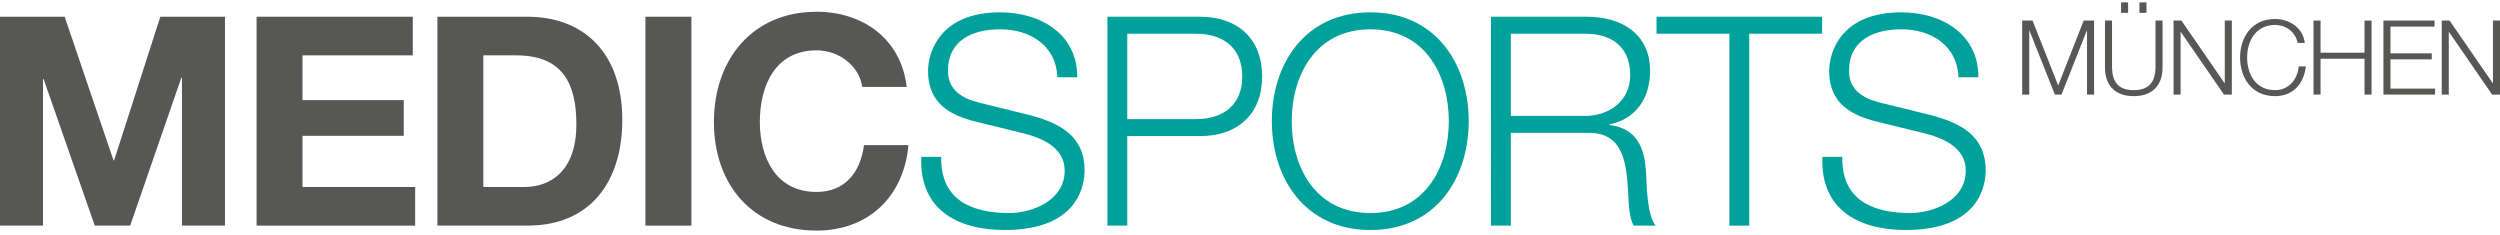 <?xml version="1.0" encoding="UTF-8"?>
<svg id="Ebene_1" data-name="Ebene 1" xmlns="http://www.w3.org/2000/svg" xmlns:xlink="http://www.w3.org/1999/xlink" viewBox="0 0 1113.69 104.61">
  <defs>
    <style>
      .cls-1 {
        clip-path: url(#clippath-2);
      }

      .cls-2 {
        fill: #575756;
      }

      .cls-2, .cls-3, .cls-4 {
        stroke-width: 0px;
      }

      .cls-3 {
        fill: none;
      }

      .cls-5 {
        clip-path: url(#clippath-1);
      }

      .cls-6 {
        clip-path: url(#clippath-4);
      }

      .cls-4 {
        fill: #00a19a;
      }

      .cls-7 {
        clip-path: url(#clippath);
      }

      .cls-8 {
        clip-path: url(#clippath-3);
      }

      .cls-9 {
        clip-path: url(#clippath-5);
      }
    </style>
    <clipPath id="clippath">
      <rect class="cls-3" x="0" y="1.08" width="1113.69" height="101.65"/>
    </clipPath>
    <clipPath id="clippath-1">
      <rect class="cls-3" x="0" y="1.08" width="1113.69" height="101.65"/>
    </clipPath>
    <clipPath id="clippath-2">
      <path class="cls-3" d="M215.32,24.66h14.59c20.33,0,26.85,11.99,26.85,30.75,0,20.6-11.34,27.89-23.2,27.89h-18.24V24.66ZM194.85,7.45v93.06h40.14c28.41,0,42.23-20.08,42.23-47.05,0-30.88-18.11-46.01-42.23-46.01h-40.14Z"/>
    </clipPath>
    <clipPath id="clippath-3">
      <path class="cls-3" d="M363.77,5.24c-28.8,0-45.74,21.51-45.74,49.13s16.94,48.35,45.74,48.35c22.81,0,38.84-14.85,40.92-38.06h-19.81c-1.57,12.25-8.6,20.85-21.11,20.85-18.38,0-25.28-15.64-25.28-31.15,0-16.29,6.91-31.93,25.28-31.93,10.17,0,19.03,7.04,20.33,16.29h19.81c-2.47-21.5-19.68-33.49-40.14-33.49Z"/>
    </clipPath>
    <clipPath id="clippath-4">
      <path class="cls-3" d="M960.22,9.16v20.42c.05,7.67-3.6,10.58-9.7,10.58s-9.7-2.91-9.66-10.58V9.16h-3.14v21.11c0,6.79,3.65,12.56,12.8,12.56s12.84-5.77,12.84-12.56V9.16h-3.14ZM944.88,5.74h3.14V1.08h-3.14v4.66ZM953.06,5.74h3.14V1.08h-3.14v4.66Z"/>
    </clipPath>
    <clipPath id="clippath-5">
      <path class="cls-3" d="M1013.47,8.46c-10.4,0-15.57,8.18-15.57,17.19s5.18,17.18,15.57,17.18c7.71,0,12.84-5.17,13.72-13.26h-3.14c-.6,5.87-4.48,10.58-10.58,10.58-8.73,0-12.43-7.3-12.43-14.51s3.7-14.51,12.43-14.51c4.8,0,9.01,2.92,10.11,8h3.15c-.83-6.92-7.02-10.67-13.26-10.67Z"/>
    </clipPath>
  </defs>
  <g class="cls-7">
    <path class="cls-4" d="M419.29,69.88c-.39,19.16,13.42,25.02,30.37,25.02,9.77,0,24.63-5.34,24.63-18.89,0-10.56-10.56-14.73-19.16-16.81l-20.72-5.09c-10.95-2.74-20.99-7.95-20.99-22.42,0-9.12,5.87-26.2,32.06-26.2,18.38,0,34.54,9.91,34.41,28.93h-8.86c-.52-14.2-12.25-21.37-25.41-21.37-12.12,0-23.32,4.69-23.32,18.51,0,8.73,6.51,12.38,14.07,14.21l22.67,5.6c13.17,3.52,24.11,9.25,24.11,24.5,0,6.39-2.6,26.59-35.58,26.59-22.02,0-38.18-9.91-37.14-32.59h8.86Z"/>
    <path class="cls-4" d="M502.18,53.07h30.49c12.25,0,20.72-6.26,20.72-19.02s-8.47-19.03-20.72-19.03h-30.49v38.05ZM493.32,7.45h41.31c16.68,0,27.63,9.78,27.63,26.59s-10.95,26.58-27.63,26.58h-32.45v39.88h-8.86V7.45Z"/>
    <path class="cls-4" d="M610.49,94.9c24.5,0,34.92-20.59,34.92-40.92s-10.42-40.92-34.92-40.92-35.06,20.59-35.06,40.92,10.43,40.92,35.06,40.92M610.49,5.5c29.19,0,43.79,23.07,43.79,48.48s-14.6,48.48-43.79,48.48-43.92-23.07-43.92-48.48,14.6-48.48,43.92-48.48"/>
    <path class="cls-4" d="M673.05,51.63h33.1c10.81,0,20.07-6.78,20.07-18.11s-6.78-18.5-20.07-18.5h-33.1v36.62ZM664.19,7.45h42.61c15.38,0,28.28,7.43,28.28,24.24,0,11.73-6.13,21.37-18.12,23.71v.27c12.13,1.57,15.64,9.9,16.3,20.98.39,6.39.39,19.16,4.3,23.85h-9.77c-2.22-3.65-2.22-10.56-2.48-14.47-.78-13.03-1.82-27.5-18.64-26.84h-33.62v41.31h-8.86V7.45Z"/>
  </g>
  <polygon class="cls-4" points="737.94 7.45 811.7 7.45 811.7 15.02 779.25 15.02 779.25 100.51 770.39 100.51 770.39 15.02 737.94 15.02 737.94 7.45"/>
  <g class="cls-5">
    <path class="cls-4" d="M820.7,69.88c-.39,19.16,13.42,25.02,30.37,25.02,9.77,0,24.63-5.34,24.63-18.89,0-10.56-10.55-14.73-19.15-16.81l-20.72-5.09c-10.95-2.74-20.98-7.95-20.98-22.42,0-9.12,5.86-26.2,32.06-26.2,18.37,0,34.54,9.91,34.4,28.93h-8.86c-.52-14.2-12.25-21.37-25.41-21.37-12.12,0-23.33,4.69-23.33,18.51,0,8.73,6.51,12.38,14.08,14.21l22.67,5.6c13.16,3.52,24.11,9.25,24.11,24.5,0,6.39-2.61,26.59-35.58,26.59-22.02,0-38.18-9.91-37.14-32.59h8.86Z"/>
  </g>
  <polygon class="cls-2" points="71.42 7.45 50.83 71.44 50.57 71.44 28.8 7.45 0 7.45 0 100.51 19.16 100.51 19.16 35.21 19.42 35.21 42.22 100.51 57.99 100.51 80.8 34.56 81.06 34.56 81.06 100.51 100.22 100.51 100.22 7.45 71.42 7.45"/>
  <polygon class="cls-2" points="114.3 7.45 114.3 100.51 184.94 100.51 184.94 83.3 134.76 83.3 134.76 60.5 179.86 60.5 179.86 44.6 134.76 44.6 134.76 24.66 183.89 24.66 183.89 7.45 114.3 7.45"/>
  <g class="cls-1">
    <rect class="cls-2" x="193.88" y="6.68" width="84.58" height="95.71"/>
  </g>
  <rect class="cls-2" x="287.52" y="7.45" width="20.47" height="93.06"/>
  <g class="cls-8">
    <rect class="cls-2" x="316.3" y="4.45" width="89.03" height="100.16"/>
  </g>
  <polygon class="cls-2" points="928.24 9.16 916.87 38.08 905.46 9.16 900.84 9.16 900.84 42.14 903.98 42.14 903.98 13.64 904.08 13.64 915.4 42.14 918.35 42.14 929.62 13.64 929.72 13.64 929.72 42.14 932.86 42.14 932.86 9.16 928.24 9.16"/>
  <g class="cls-6">
    <rect class="cls-2" x="937.29" width="26.71" height="44.51"/>
  </g>
  <polygon class="cls-2" points="991.09 9.16 991.09 37.06 991 37.06 971.78 9.16 968.27 9.16 968.27 42.14 971.41 42.14 971.41 14.24 971.5 14.24 990.73 42.14 994.23 42.14 994.23 9.16 991.09 9.16"/>
  <g class="cls-9">
    <rect class="cls-2" x="997.39" y="6.68" width="31.16" height="37.84"/>
  </g>
  <polygon class="cls-2" points="1053.34 9.16 1053.34 23.48 1033.75 23.48 1033.75 9.16 1030.61 9.16 1030.61 42.14 1033.75 42.14 1033.75 26.16 1053.34 26.16 1053.34 42.14 1056.48 42.14 1056.48 9.16 1053.34 9.16"/>
  <polygon class="cls-2" points="1061.76 9.16 1061.76 42.14 1084.77 42.14 1084.77 39.47 1064.9 39.47 1064.9 26.44 1083.29 26.44 1083.29 23.76 1064.9 23.76 1064.9 11.84 1084.53 11.84 1084.53 9.16 1061.76 9.16"/>
  <polygon class="cls-2" points="1110.55 9.16 1110.55 37.06 1110.46 37.06 1091.23 9.16 1087.73 9.16 1087.73 42.14 1090.87 42.14 1090.87 14.24 1090.96 14.24 1110.18 42.14 1113.69 42.14 1113.69 9.16 1110.55 9.16"/>
</svg>